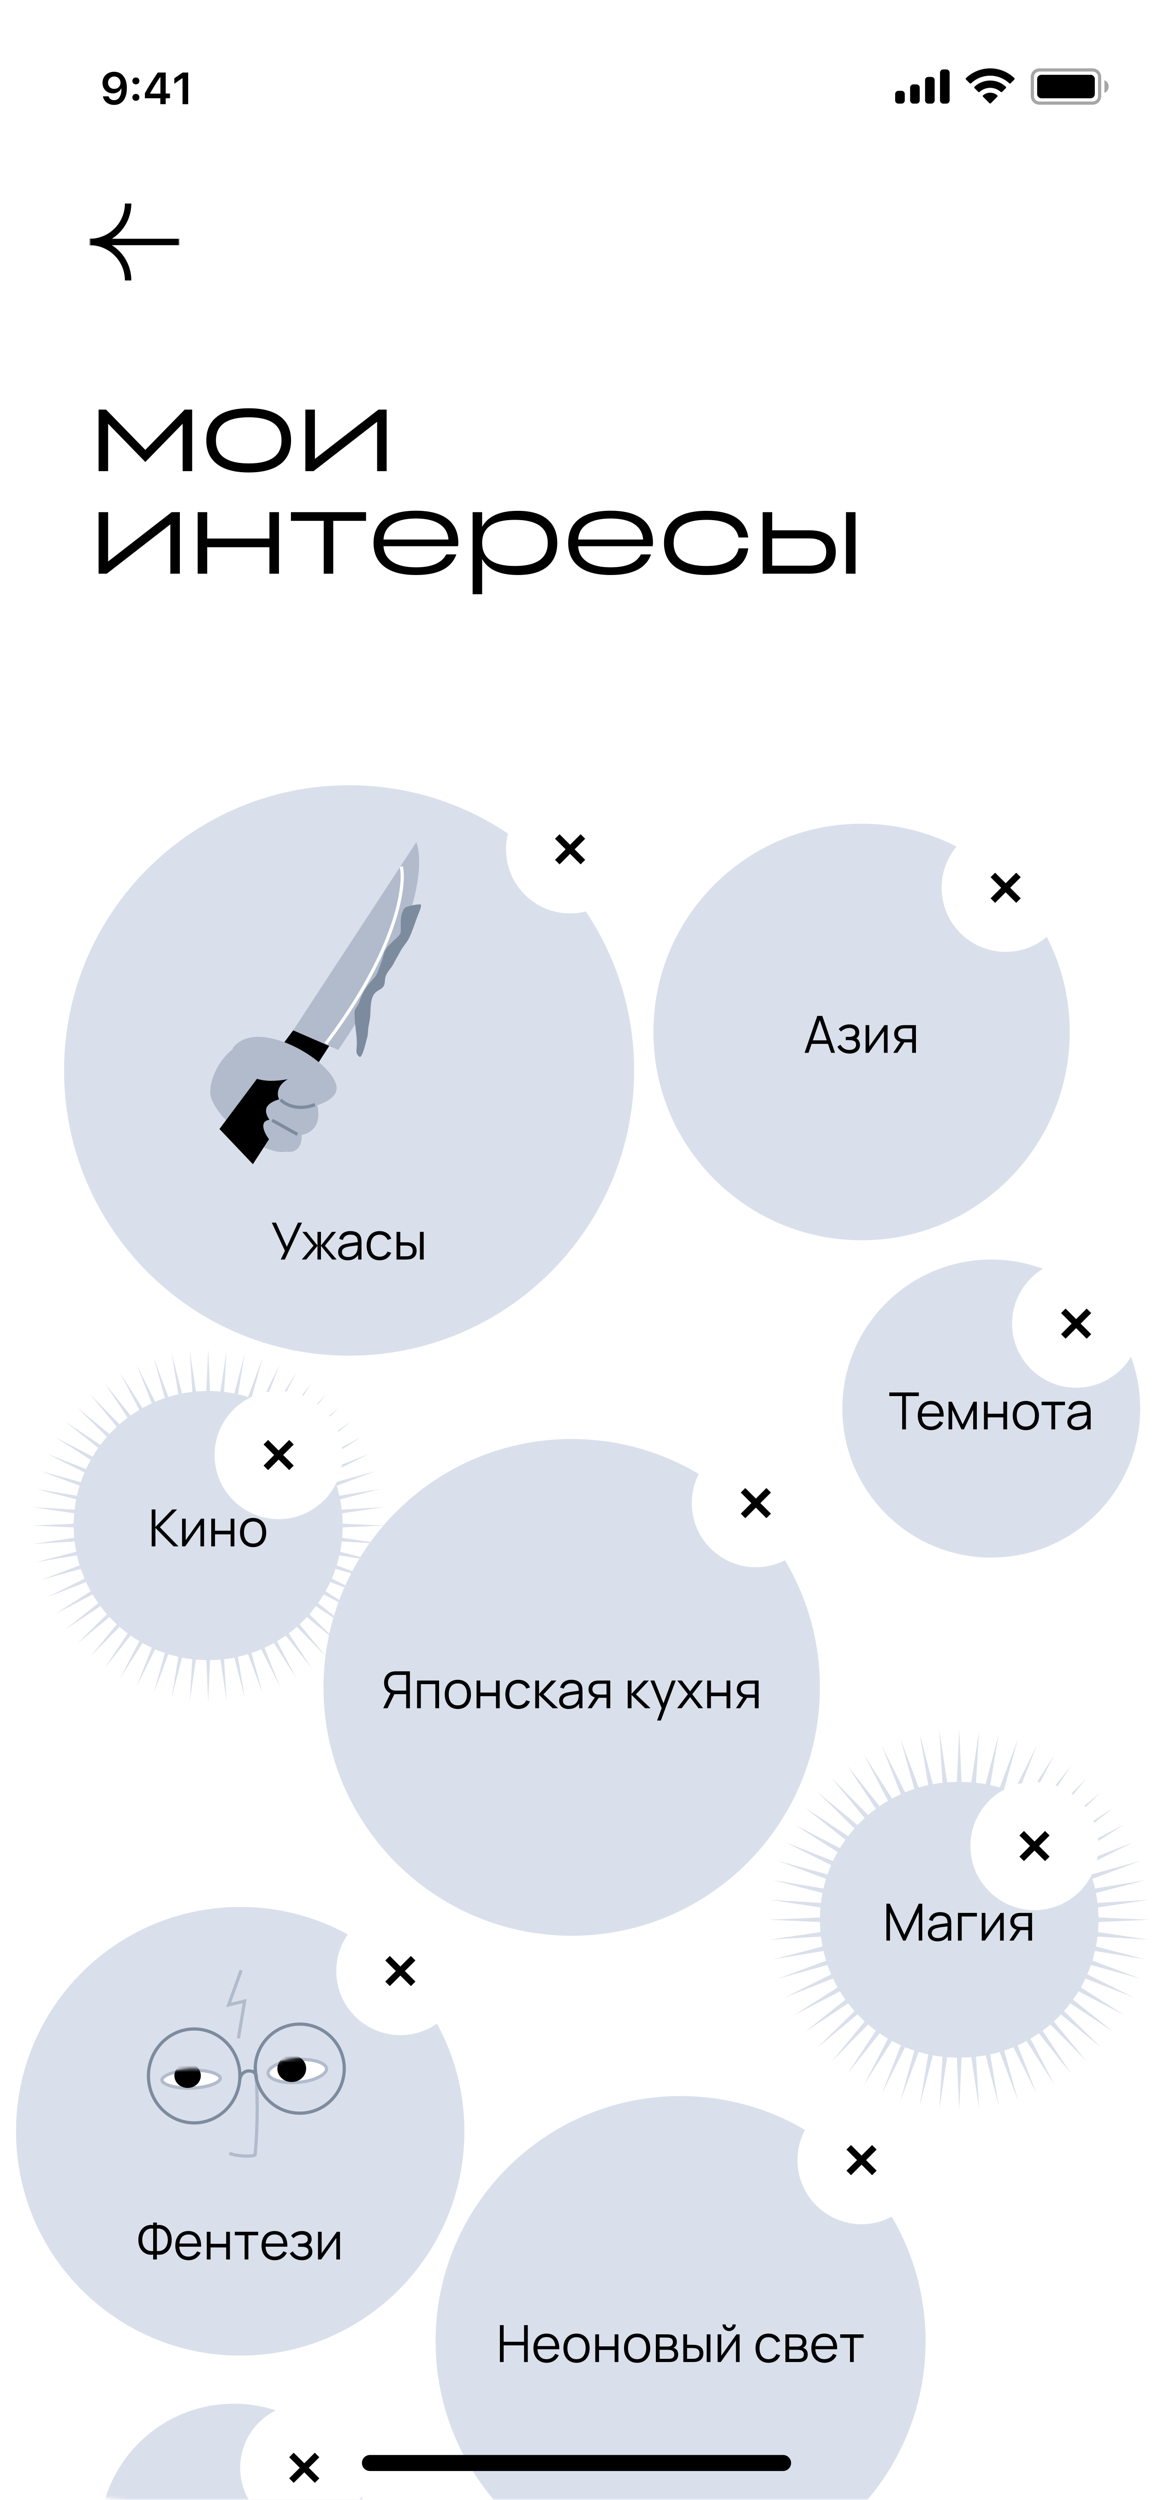 <?xml version="1.0" encoding="UTF-8"?> <svg xmlns="http://www.w3.org/2000/svg" width="360" height="780" viewBox="0 0 360 780" fill="none"><g clip-path="url(#clip0_484_4626)"><mask id="mask0_484_4626" style="mask-type:luminance" maskUnits="userSpaceOnUse" x="0" y="0" width="360" height="780"><path d="M320 0H40C17.909 0 0 17.909 0 40V740C0 762.091 17.909 780 40 780H320C342.091 780 360 762.091 360 740V40C360 17.909 342.091 0 320 0Z" fill="white"></path></mask><g mask="url(#mask0_484_4626)"><path d="M320 0H40C17.909 0 0 17.909 0 40V740C0 762.091 17.909 780 40 780H320C342.091 780 360 762.091 360 740V40C360 17.909 342.091 0 320 0Z" fill="white"></path><path d="M45.375 140.377L57.663 127.801H59.999V147.001H57.023V132.217L45.375 144.153L33.759 132.217V147.001H30.783V127.801H33.119L45.375 140.377ZM77.662 127.385C82.163 127.385 85.545 128.324 87.806 130.201C89.854 131.908 90.878 134.308 90.878 137.401C90.878 140.494 89.854 142.894 87.806 144.601C85.545 146.478 82.163 147.417 77.662 147.417C73.161 147.417 69.779 146.478 67.518 144.601C65.449 142.894 64.414 140.494 64.414 137.401C64.414 134.308 65.449 131.908 67.518 130.201C69.779 128.324 73.161 127.385 77.662 127.385ZM77.662 144.601C84.489 144.601 87.902 142.201 87.902 137.401C87.902 132.601 84.489 130.201 77.662 130.201C70.835 130.201 67.422 132.601 67.422 137.401C67.422 142.201 70.835 144.601 77.662 144.601ZM98.322 143.193L118.162 127.801H120.722V147.001H117.746V131.609L97.906 147.001H95.346V127.801H98.322V143.193ZM33.759 175.193L53.599 159.801H56.159V179.001H53.183V163.609L33.343 179.001H30.783V159.801H33.759V175.193ZM84.121 168.025V159.801H87.097V179.001H84.121V170.745H64.697V179.001H61.721V159.801H64.697V168.025H84.121ZM90.834 162.521V159.801H114.29V162.521H104.05V179.001H101.074V162.521H90.834ZM129.881 159.353C134.382 159.353 137.763 160.292 140.025 162.169C142.073 163.897 143.097 166.308 143.097 169.401C143.097 169.764 143.065 170.105 143.001 170.425H119.737C119.865 172.452 120.718 174.03 122.297 175.161C124.046 176.398 126.574 177.017 129.881 177.017C134.787 177.017 137.934 175.673 139.321 172.985H142.489C140.974 177.273 136.771 179.417 129.881 179.417C125.379 179.417 121.998 178.478 119.737 176.601C117.667 174.894 116.633 172.494 116.633 169.401C116.633 166.308 117.667 163.897 119.737 162.169C121.998 160.292 125.379 159.353 129.881 159.353ZM129.881 161.785C126.553 161.785 124.025 162.404 122.297 163.641C120.718 164.75 119.865 166.318 119.737 168.345H140.025C139.875 166.318 139.011 164.75 137.433 163.641C135.705 162.404 133.187 161.785 129.881 161.785ZM161.676 159.385C165.836 159.385 168.972 160.324 171.084 162.201C173.026 163.929 173.996 166.329 173.996 169.401C173.996 172.473 173.026 174.873 171.084 176.601C168.972 178.478 165.836 179.417 161.676 179.417C156.087 179.417 152.375 177.753 150.54 174.425V185.401H147.564V159.801H150.54V164.377C152.375 161.049 156.087 159.385 161.676 159.385ZM160.78 176.601C167.607 176.601 171.02 174.201 171.02 169.401C171.02 164.601 167.607 162.201 160.78 162.201C153.954 162.201 150.54 164.601 150.54 169.401C150.54 174.201 153.954 176.601 160.78 176.601ZM190.662 159.353C195.163 159.353 198.544 160.292 200.806 162.169C202.854 163.897 203.878 166.308 203.878 169.401C203.878 169.764 203.846 170.105 203.782 170.425H180.518C180.646 172.452 181.499 174.03 183.078 175.161C184.827 176.398 187.355 177.017 190.662 177.017C195.568 177.017 198.715 175.673 200.102 172.985H203.27C201.755 177.273 197.552 179.417 190.662 179.417C186.16 179.417 182.779 178.478 180.518 176.601C178.448 174.894 177.414 172.494 177.414 169.401C177.414 166.308 178.448 163.897 180.518 162.169C182.779 160.292 186.16 159.353 190.662 159.353ZM190.662 161.785C187.334 161.785 184.806 162.404 183.078 163.641C181.499 164.75 180.646 166.318 180.518 168.345H200.806C200.656 166.318 199.792 164.75 198.214 163.641C196.486 162.404 193.968 161.785 190.662 161.785ZM233.624 171.097C232.835 176.644 228.483 179.417 220.568 179.417C216.067 179.417 212.685 178.478 210.424 176.601C208.355 174.894 207.32 172.494 207.32 169.401C207.32 166.308 208.355 163.908 210.424 162.201C212.685 160.324 216.067 159.385 220.568 159.385C228.483 159.385 232.835 162.158 233.624 167.705H230.616C229.827 164.036 226.477 162.201 220.568 162.201C213.741 162.201 210.328 164.601 210.328 169.401C210.328 174.201 213.741 176.601 220.568 176.601C226.477 176.601 229.827 174.766 230.616 171.097H233.624ZM252.655 165.465C258.18 165.465 260.943 167.726 260.943 172.249C260.943 176.75 258.18 179.001 252.655 179.001H238.127V159.801H241.103V165.465H252.655ZM252.655 176.505C256.196 176.505 257.967 175.086 257.967 172.249C257.967 169.412 256.196 167.993 252.655 167.993H241.103V176.505H252.655ZM264.143 179.001V159.801H267.119V179.001H264.143Z" fill="black"></path><mask id="mask1_484_4626" style="mask-type:luminance" maskUnits="userSpaceOnUse" x="28" y="61" width="28" height="29"><path d="M56 61.5H28V89.5H56V61.5Z" fill="white"></path></mask><g mask="url(#mask1_484_4626)"><path d="M28 75.5H56" stroke="black" stroke-width="2"></path><path d="M28 75.5C29.576 75.5 31.136 75.81 32.592 76.413C34.048 77.016 35.371 77.9 36.485 79.015C37.6 80.129 38.483 81.452 39.087 82.908C39.69 84.364 40 85.924 40 87.5" stroke="black" stroke-width="2"></path><path d="M40 63.5C40 65.076 39.69 66.636 39.087 68.092C38.483 69.548 37.6 70.871 36.485 71.985C35.371 73.1 34.048 73.984 32.592 74.587C31.136 75.19 29.576 75.5 28 75.5" stroke="black" stroke-width="2"></path></g><path d="M255.5 526.5C255.5 483.974 221.026 449.5 178.5 449.5C135.974 449.5 101.5 483.974 101.5 526.5C101.5 569.026 135.974 603.5 178.5 603.5C221.026 603.5 255.5 569.026 255.5 526.5Z" fill="#DAE0EB"></path><path d="M255.5 526.5C255.5 483.974 221.026 449.5 178.5 449.5C135.974 449.5 101.5 483.974 101.5 526.5C101.5 569.026 135.974 603.5 178.5 603.5C221.026 603.5 255.5 569.026 255.5 526.5Z" stroke="#DAE0EB"></path><path d="M123.536 521.48H127.984V533H126.816V528.625H123.128L121.008 533H119.656L121.928 528.336C120.632 527.816 119.92 526.569 119.92 525.057C119.92 523.257 120.928 521.824 122.728 521.544C123.024 521.496 123.312 521.48 123.536 521.48ZM123.568 527.505H126.816V522.608H123.568C123.376 522.608 123.104 522.624 122.856 522.672C121.68 522.928 121.136 523.985 121.136 525.057C121.136 526.129 121.68 527.184 122.856 527.432C123.104 527.488 123.376 527.505 123.568 527.505ZM131.397 533H130.221V524.36H137.093V533H135.917V525.488H131.397V533ZM142.947 533.24C140.371 533.24 138.859 531.352 138.859 528.672C138.859 525.952 140.419 524.12 142.947 524.12C145.539 524.12 147.043 526 147.043 528.672C147.043 531.392 145.507 533.24 142.947 533.24ZM142.947 532.112C144.867 532.112 145.795 530.712 145.795 528.672C145.795 526.592 144.851 525.248 142.947 525.248C141.011 525.248 140.107 526.656 140.107 528.672C140.107 530.752 141.075 532.112 142.947 532.112ZM149.976 533H148.8V524.36H149.976V528.112H154.848V524.36H156.024V533H154.848V529.24H149.976V533ZM161.845 533.24C159.229 533.24 157.813 531.344 157.781 528.68C157.813 525.96 159.269 524.12 161.853 524.12C163.597 524.12 164.989 525.033 165.469 526.513L164.317 526.88C163.909 525.848 162.973 525.248 161.845 525.248C159.933 525.248 159.053 526.664 159.029 528.68C159.053 530.752 159.989 532.112 161.845 532.112C163.013 532.112 163.853 531.569 164.285 530.529L165.469 530.88C164.821 532.416 163.557 533.24 161.845 533.24ZM168.304 533H167.112L167.12 524.36H168.304V528.521L172.16 524.36H173.728L169.68 528.68L174.256 533H172.544L168.304 528.841V533ZM181.61 525.849C181.818 526.353 181.866 526.993 181.866 527.633V533H180.818V531.568C180.146 532.664 179.002 533.24 177.53 533.24C175.57 533.24 174.578 532.056 174.578 530.68C174.578 529.264 175.49 528.513 176.778 528.169C177.946 527.889 179.562 527.704 180.714 527.544C180.698 525.984 180.05 525.232 178.41 525.232C177.226 525.232 176.378 525.744 176.049 526.896L174.906 526.56C175.306 525.016 176.522 524.12 178.426 524.12C180.002 524.12 181.154 524.729 181.61 525.849ZM177.666 532.224C179.314 532.224 180.362 531.257 180.586 529.953C180.682 529.529 180.698 528.968 180.698 528.576C179.562 528.712 178.202 528.848 177.25 529.112C176.514 529.328 175.754 529.744 175.754 530.68C175.754 531.432 176.274 532.224 177.666 532.224ZM190.54 524.36L190.548 533H189.364V529.745H187.348C187.212 529.745 187.076 529.745 186.94 529.737L184.756 533H183.468L185.732 529.592C184.612 529.304 183.748 528.497 183.748 527.089C183.748 525.641 184.652 524.752 185.772 524.48C186.284 524.36 186.852 524.36 187.236 524.36H190.54ZM187.284 528.737H189.364V525.368H187.284C187.02 525.368 186.5 525.376 186.1 525.488C185.572 525.648 184.964 526.153 184.964 527.073C184.964 527.937 185.492 528.457 186.212 528.641C186.596 528.737 187.004 528.737 187.284 528.737ZM197.179 533H195.987L195.995 524.36H197.179V528.521L201.035 524.36H202.603L198.555 528.68L203.131 533H201.419L197.179 528.841V533ZM204.325 524.36L207.157 531.464L209.781 524.36H210.981L206.341 536.841H205.164L206.589 532.984L203.076 524.36H204.325ZM212.826 533H211.41L214.786 528.633L211.482 524.36H212.89L215.474 527.729L218.034 524.36H219.442L216.138 528.633L219.522 533H218.106L215.474 529.536L212.826 533ZM221.976 533H220.8V524.36H221.976V528.112H226.848V524.36H228.024V533H226.848V529.24H221.976V533ZM236.853 524.36L236.861 533H235.677V529.745H233.661C233.525 529.745 233.389 529.745 233.253 529.737L231.069 533H229.781L232.045 529.592C230.925 529.304 230.061 528.497 230.061 527.089C230.061 525.641 230.965 524.752 232.085 524.48C232.597 524.36 233.165 524.36 233.549 524.36H236.853ZM233.597 528.737H235.677V525.368H233.597C233.333 525.368 232.813 525.376 232.413 525.488C231.885 525.648 231.277 526.153 231.277 527.073C231.277 527.937 231.805 528.457 232.525 528.641C232.909 528.737 233.317 528.737 233.597 528.737Z" fill="black"></path><g filter="url(#filter0_d_484_4626)"><path d="M256 469C256 457.954 247.046 449 236 449C224.954 449 216 457.954 216 469C216 480.046 224.954 489 236 489C247.046 489 256 480.046 256 469Z" fill="white"></path><path d="M232 465L240 473" stroke="black" stroke-width="2"></path><path d="M232 473L240 465" stroke="black" stroke-width="2"></path></g><path d="M299.501 539.541L300.933 571.686L305.716 539.867L303.78 571.985L311.863 540.84L306.58 572.581L317.875 542.451L309.303 573.465L323.685 544.681L311.918 574.63L329.23 547.507L314.398 576.061L334.45 550.897L316.714 577.744L339.287 554.813L318.841 579.66L343.687 559.214L320.757 581.787L347.604 564.051L322.44 584.103L350.994 569.27L323.871 586.583L353.819 574.816L325.035 589.198L356.05 580.626L325.92 591.921L357.66 586.637L326.515 594.721L358.634 592.785L326.815 597.568L358.96 599L326.815 600.431L358.634 605.215L326.515 603.278L357.66 611.362L325.92 606.079L356.05 617.373L325.035 608.801L353.819 623.184L323.871 611.417L350.994 628.729L322.44 613.896L347.604 633.949L320.757 616.212L343.687 638.785L318.841 618.34L339.287 643.186L316.714 620.255L334.45 647.103L314.398 621.938L329.23 650.492L311.918 623.37L323.685 653.318L309.303 624.534L317.875 655.548L306.58 625.419L311.863 657.159L303.78 626.014L305.716 658.133L300.933 626.313L299.501 658.458L298.07 626.313L293.286 658.133L295.222 626.014L287.139 657.159L292.422 625.419L281.127 655.548L289.699 624.534L275.317 653.318L287.084 623.37L269.772 650.492L284.605 621.938L264.552 647.103L282.289 620.255L259.716 643.186L280.161 618.34L255.315 638.785L278.245 616.212L251.398 633.949L276.563 613.896L248.008 628.729L275.131 611.417L245.183 623.184L273.967 608.801L242.953 617.373L273.082 606.079L241.342 611.362L272.487 603.278L240.368 605.215L272.188 600.431L240.043 599L272.188 597.568L240.368 592.785L272.487 594.721L241.342 586.637L273.082 591.921L242.953 580.626L273.967 589.198L245.183 574.816L275.131 586.583L248.008 569.27L276.563 584.103L251.398 564.051L278.245 581.787L255.315 559.214L280.161 579.66L259.716 554.813L282.289 577.744L264.552 550.897L284.605 576.061L269.772 547.507L287.084 574.63L275.317 544.681L289.699 573.465L281.127 542.451L292.422 572.581L287.139 540.84L295.222 571.985L293.286 539.867L298.07 571.686L299.501 539.541Z" fill="#DAE0EB"></path><path d="M300 556.5H299C275.528 556.5 256.5 575.528 256.5 599C256.5 622.472 275.528 641.5 299 641.5H300C323.472 641.5 342.5 622.472 342.5 599C342.5 575.528 323.472 556.5 300 556.5Z" fill="#DAE0EB"></path><path d="M300 556.5H299C275.528 556.5 256.5 575.528 256.5 599C256.5 622.472 275.528 641.5 299 641.5H300C323.472 641.5 342.5 622.472 342.5 599C342.5 575.528 323.472 556.5 300 556.5Z" stroke="#DAE0EB"></path><path d="M277.882 605.5H276.754V593.98H277.834L282.362 603.669L286.866 593.98H287.962V605.492H286.842V596.604L282.738 605.5H281.978L277.882 596.604V605.5ZM296.759 598.349C296.967 598.853 297.015 599.493 297.015 600.133V605.5H295.967V604.068C295.295 605.164 294.151 605.74 292.679 605.74C290.719 605.74 289.727 604.556 289.727 603.18C289.727 601.764 290.639 601.013 291.927 600.669C293.095 600.389 294.711 600.204 295.863 600.044C295.847 598.484 295.199 597.732 293.559 597.732C292.375 597.732 291.527 598.244 291.199 599.396L290.055 599.06C290.455 597.516 291.671 596.62 293.575 596.62C295.151 596.62 296.303 597.229 296.759 598.349ZM292.815 604.724C294.463 604.724 295.511 603.757 295.735 602.453C295.831 602.029 295.847 601.468 295.847 601.076C294.711 601.212 293.351 601.348 292.399 601.612C291.663 601.828 290.903 602.244 290.903 603.18C290.903 603.932 291.423 604.724 292.815 604.724ZM300.274 605.5H299.098V596.86H305.018V597.988H300.274V605.5ZM312.415 596.86H313.399V605.5H312.255V598.772L307.519 605.5H306.527V596.86H307.671V603.532L312.415 596.86ZM322.236 596.86L322.244 605.5H321.06V602.245H319.044C318.908 602.245 318.772 602.245 318.636 602.237L316.452 605.5H315.164L317.428 602.092C316.308 601.804 315.444 600.997 315.444 599.589C315.444 598.141 316.348 597.252 317.468 596.98C317.98 596.86 318.548 596.86 318.932 596.86H322.236ZM318.98 601.237H321.06V597.868H318.98C318.716 597.868 318.196 597.876 317.796 597.988C317.268 598.148 316.66 598.653 316.66 599.573C316.66 600.437 317.188 600.957 317.908 601.141C318.292 601.237 318.7 601.237 318.98 601.237Z" fill="black"></path><g filter="url(#filter1_d_484_4626)"><path d="M343 576C343 564.954 334.046 556 323 556C311.954 556 303 564.954 303 576C303 587.046 311.954 596 323 596C334.046 596 343 587.046 343 576Z" fill="white"></path><path d="M319 572L327 580" stroke="black" stroke-width="2"></path><path d="M319 580L327 572" stroke="black" stroke-width="2"></path></g><path d="M355.5 439.5C355.5 414.095 334.905 393.5 309.5 393.5C284.095 393.5 263.5 414.095 263.5 439.5C263.5 464.905 284.095 485.5 309.5 485.5C334.905 485.5 355.5 464.905 355.5 439.5Z" fill="#DAE0EB"></path><path d="M355.5 439.5C355.5 414.095 334.905 393.5 309.5 393.5C284.095 393.5 263.5 414.095 263.5 439.5C263.5 464.905 284.095 485.5 309.5 485.5C334.905 485.5 355.5 464.905 355.5 439.5Z" stroke="#DAE0EB"></path><path d="M282.86 446H281.684V435.608H277.66V434.48H286.884V435.608H282.86V446ZM294.626 442.008H287.818C287.914 443.984 288.93 445.112 290.65 445.112C291.882 445.112 292.826 444.528 293.362 443.448L294.458 443.872C293.77 445.384 292.37 446.24 290.698 446.24C288.178 446.24 286.562 444.456 286.562 441.72C286.562 438.888 288.154 437.12 290.65 437.12C293.21 437.12 294.714 438.96 294.626 442.008ZM290.682 438.2C289.018 438.2 288.026 439.208 287.842 441.024H293.394C293.21 439.16 292.29 438.2 290.682 438.2ZM297.303 446H296.159V437.36H297.207L300.575 444.432L303.951 437.36H304.991V446H303.855V439.872L300.951 446H300.207L297.303 439.872V446ZM308.397 446H307.221V437.36H308.397V441.112H313.269V437.36H314.445V446H313.269V442.24H308.397V446ZM320.291 446.24C317.715 446.24 316.203 444.352 316.203 441.672C316.203 438.952 317.763 437.12 320.291 437.12C322.883 437.12 324.387 439 324.387 441.672C324.387 444.392 322.851 446.24 320.291 446.24ZM320.291 445.112C322.211 445.112 323.139 443.712 323.139 441.672C323.139 439.592 322.195 438.248 320.291 438.248C318.355 438.248 317.451 439.656 317.451 441.672C317.451 443.752 318.419 445.112 320.291 445.112ZM329.453 446H328.277V438.448H325.213V437.36H332.517V438.448H329.453V446ZM340.281 438.848C340.489 439.352 340.537 439.992 340.537 440.632V446H339.489V444.568C338.817 445.664 337.673 446.24 336.201 446.24C334.241 446.24 333.249 445.056 333.249 443.68C333.249 442.264 334.161 441.512 335.449 441.168C336.617 440.888 338.233 440.704 339.385 440.544C339.369 438.984 338.721 438.232 337.081 438.232C335.897 438.232 335.049 438.744 334.721 439.896L333.577 439.56C333.977 438.016 335.193 437.12 337.097 437.12C338.673 437.12 339.825 437.728 340.281 438.848ZM336.337 445.224C337.985 445.224 339.033 444.256 339.257 442.952C339.353 442.528 339.369 441.968 339.369 441.576C338.233 441.712 336.873 441.848 335.921 442.112C335.185 442.328 334.425 442.744 334.425 443.68C334.425 444.432 334.945 445.224 336.337 445.224Z" fill="black"></path><g filter="url(#filter2_d_484_4626)"><path d="M356 413C356 401.954 347.046 393 336 393C324.954 393 316 401.954 316 413C316 424.046 324.954 433 336 433C347.046 433 356 424.046 356 413Z" fill="white"></path><path d="M332 409L340 417" stroke="black" stroke-width="2"></path><path d="M332 417L340 409" stroke="black" stroke-width="2"></path></g><path d="M114.5 792C114.5 769.08 95.92 750.5 73 750.5C50.08 750.5 31.5 769.08 31.5 792C31.5 814.92 50.08 833.5 73 833.5C95.92 833.5 114.5 814.92 114.5 792Z" fill="#DAE0EB"></path><path d="M114.5 792C114.5 769.08 95.92 750.5 73 750.5C50.08 750.5 31.5 769.08 31.5 792C31.5 814.92 50.08 833.5 73 833.5C95.92 833.5 114.5 814.92 114.5 792Z" stroke="#DAE0EB"></path><g filter="url(#filter3_d_484_4626)"><path d="M115 770C115 758.954 106.046 750 95 750C83.954 750 75 758.954 75 770C75 781.046 83.954 790 95 790C106.046 790 115 781.046 115 770Z" fill="white"></path><path d="M91 766L99 774" stroke="black" stroke-width="2"></path><path d="M91 774L99 766" stroke="black" stroke-width="2"></path></g><path d="M333.5 322C333.5 286.378 304.622 257.5 269 257.5C233.378 257.5 204.5 286.378 204.5 322C204.5 357.622 233.378 386.5 269 386.5C304.622 386.5 333.5 357.622 333.5 322Z" fill="#DAE0EB"></path><path d="M333.5 322C333.5 286.378 304.622 257.5 269 257.5C233.378 257.5 204.5 286.378 204.5 322C204.5 357.622 233.378 386.5 269 386.5C304.622 386.5 333.5 357.622 333.5 322Z" stroke="#DAE0EB"></path><path d="M251.219 328.5L255.187 316.98H256.747L260.715 328.5H259.491L258.523 325.708H253.411L252.443 328.5H251.219ZM255.955 318.3L253.787 324.604H258.139L255.955 318.3ZM267.36 323.988C268.136 324.372 268.504 325.244 268.504 326.076C268.504 327.724 267.096 328.74 265.272 328.74C263.528 328.74 262.208 327.94 261.464 326.58L262.408 325.98C263.04 327.044 263.984 327.612 265.2 327.612C266.472 327.612 267.304 326.988 267.304 325.964C267.304 324.908 266.568 324.54 265.096 324.54H264.072V323.532H265.08C266.28 323.532 267.072 323.124 267.072 322.188C267.072 321.204 266.232 320.74 265.216 320.74C264.192 320.74 263.24 321.212 262.616 321.868L261.864 321.076C262.728 320.132 263.896 319.62 265.304 319.62C266.968 319.62 268.28 320.54 268.28 322.108C268.28 322.916 267.952 323.54 267.36 323.988ZM276.149 319.86H277.133V328.5H275.989V321.772L271.253 328.5H270.261V319.86H271.405V326.532L276.149 319.86ZM285.971 319.86L285.979 328.5H284.795V325.244H282.779C282.643 325.244 282.507 325.244 282.371 325.236L280.187 328.5H278.899L281.163 325.092C280.043 324.804 279.179 323.996 279.179 322.588C279.179 321.14 280.083 320.252 281.203 319.98C281.715 319.86 282.283 319.86 282.667 319.86H285.971ZM282.715 324.236H284.795V320.868H282.715C282.451 320.868 281.931 320.876 281.531 320.988C281.003 321.148 280.395 321.652 280.395 322.572C280.395 323.436 280.923 323.956 281.643 324.14C282.027 324.236 282.435 324.236 282.715 324.236Z" fill="black"></path><g filter="url(#filter4_d_484_4626)"><path d="M334 277C334 265.954 325.046 257 314 257C302.954 257 294 265.954 294 277C294 288.046 302.954 297 314 297C325.046 297 334 288.046 334 277Z" fill="white"></path><path d="M310 273L318 281" stroke="black" stroke-width="2"></path><path d="M310 281L318 273" stroke="black" stroke-width="2"></path></g><path d="M65 421L66.324 450.735L70.749 421.301L68.958 451.011L76.435 422.202L71.548 451.562L81.996 423.692L74.067 452.38L87.371 425.755L76.486 453.458L92.5 428.369L78.779 454.782L97.328 431.504L80.922 456.338L101.802 435.127L82.89 458.11L105.873 439.198L84.662 460.078L109.496 443.672L86.218 462.221L112.631 448.5L87.543 464.514L115.245 453.629L88.62 466.933L117.308 459.004L89.438 469.452L118.798 464.565L89.989 472.042L119.699 470.251L90.265 474.676L120 476L90.265 477.324L119.699 481.749L89.989 479.958L118.798 487.435L89.438 482.548L117.308 492.996L88.62 485.067L115.245 498.371L87.543 487.486L112.631 503.5L86.218 489.779L109.496 508.328L84.662 491.922L105.873 512.802L82.89 493.89L101.802 516.873L80.922 495.662L97.328 520.496L78.779 497.218L92.5 523.631L76.486 498.542L87.371 526.245L74.067 499.62L81.996 528.308L71.548 500.438L76.435 529.798L68.958 500.989L70.749 530.699L66.324 501.265L65 531L63.676 501.265L59.251 530.699L61.042 500.989L53.565 529.798L58.452 500.438L48.004 528.308L55.933 499.62L42.63 526.245L53.514 498.542L37.5 523.631L51.221 497.218L32.672 520.496L49.078 495.662L28.198 516.873L47.11 493.89L24.127 512.802L45.338 491.922L20.504 508.328L43.782 489.779L17.369 503.5L42.458 487.486L14.755 498.371L41.38 485.067L12.692 492.996L40.562 482.548L11.202 487.435L40.011 479.958L10.301 481.749L39.735 477.324L10 476L39.735 474.676L10.301 470.251L40.011 472.042L11.202 464.565L40.562 469.452L12.692 459.004L41.38 466.933L14.755 453.629L42.458 464.514L17.369 448.5L43.782 462.221L20.504 443.672L45.338 460.078L24.127 439.198L47.11 458.11L28.198 435.127L49.078 456.338L32.672 431.504L51.221 454.782L37.5 428.369L53.514 453.458L42.63 425.755L55.933 452.38L48.004 423.692L58.452 451.562L53.565 422.202L61.042 451.011L59.251 421.301L63.676 450.735L65 421Z" fill="#DAE0EB"></path><path d="M106.5 476C106.5 453.08 87.92 434.5 65 434.5C42.08 434.5 23.5 453.08 23.5 476C23.5 498.92 42.08 517.5 65 517.5C87.92 517.5 106.5 498.92 106.5 476Z" fill="#DAE0EB"></path><path d="M106.5 476C106.5 453.08 87.92 434.5 65 434.5C42.08 434.5 23.5 453.08 23.5 476C23.5 498.92 42.08 517.5 65 517.5C87.92 517.5 106.5 498.92 106.5 476Z" stroke="#DAE0EB"></path><path d="M48.529 482.5H47.353V470.98H48.529V476.42L53.785 470.98H55.289L49.922 476.54L55.73 482.5H54.194L48.529 476.74V482.5ZM62.733 473.86H63.718V482.5H62.574V475.772L57.837 482.5H56.846V473.86H57.989V480.532L62.733 473.86ZM67.131 482.5H65.955V473.86H67.131V477.612H72.003V473.86H73.179V482.5H72.003V478.74H67.131V482.5ZM79.024 482.74C76.448 482.74 74.936 480.852 74.936 478.172C74.936 475.452 76.496 473.62 79.024 473.62C81.616 473.62 83.12 475.5 83.12 478.172C83.12 480.892 81.584 482.74 79.024 482.74ZM79.024 481.612C80.944 481.612 81.872 480.212 81.872 478.172C81.872 476.092 80.928 474.748 79.024 474.748C77.088 474.748 76.184 476.156 76.184 478.172C76.184 480.252 77.152 481.612 79.024 481.612Z" fill="black"></path><g filter="url(#filter5_d_484_4626)"><path d="M107 454C107 442.954 98.046 434 87 434C75.954 434 67 442.954 67 454C67 465.046 75.954 474 87 474C98.046 474 107 465.046 107 454Z" fill="white"></path><path d="M83 450L91 458" stroke="black" stroke-width="2"></path><path d="M83 458L91 450" stroke="black" stroke-width="2"></path></g><path d="M197.5 334C197.5 285.123 157.877 245.5 109 245.5C60.123 245.5 20.5 285.123 20.5 334C20.5 382.877 60.123 422.5 109 422.5C157.877 422.5 197.5 382.877 197.5 334Z" fill="#DAE0EB"></path><path d="M197.5 334C197.5 285.123 157.877 245.5 109 245.5C60.123 245.5 20.5 285.123 20.5 334C20.5 382.877 60.123 422.5 109 422.5C157.877 422.5 197.5 382.877 197.5 334Z" stroke="#DAE0EB"></path><path d="M88.938 393H87.657L88.954 390.272L84.857 381.48H86.162L89.57 389.008L93.041 381.48H94.297L88.938 393ZM95.606 393H94.238L97.886 388.68L94.39 384.36H95.718L99.126 388.624V384.36H100.214V388.624L103.622 384.36H104.942L101.446 388.68L105.094 393H103.726L100.214 388.736V393H99.126V388.736L95.606 393ZM112.61 385.848C112.818 386.352 112.866 386.992 112.866 387.632V393H111.818V391.568C111.146 392.664 110.002 393.24 108.53 393.24C106.57 393.24 105.578 392.056 105.578 390.68C105.578 389.264 106.49 388.512 107.778 388.168C108.946 387.888 110.562 387.704 111.714 387.544C111.698 385.984 111.05 385.232 109.41 385.232C108.226 385.232 107.378 385.744 107.049 386.896L105.906 386.56C106.306 385.016 107.522 384.12 109.426 384.12C111.002 384.12 112.154 384.728 112.61 385.848ZM108.666 392.224C110.314 392.224 111.362 391.256 111.586 389.952C111.682 389.528 111.698 388.968 111.698 388.576C110.562 388.712 109.202 388.848 108.25 389.112C107.514 389.328 106.754 389.744 106.754 390.68C106.754 391.432 107.274 392.224 108.666 392.224ZM118.532 393.24C115.916 393.24 114.5 391.344 114.468 388.68C114.5 385.96 115.956 384.12 118.54 384.12C120.284 384.12 121.676 385.032 122.156 386.512L121.004 386.88C120.596 385.848 119.66 385.248 118.532 385.248C116.62 385.248 115.74 386.664 115.716 388.68C115.74 390.752 116.676 392.112 118.532 392.112C119.7 392.112 120.54 391.568 120.972 390.528L122.156 390.88C121.508 392.416 120.244 393.24 118.532 393.24ZM126.592 393H123.816L123.8 384.36H124.984V387.616H126.488C126.984 387.616 127.488 387.632 127.872 387.696C129.144 387.952 130.08 388.688 130.08 390.304C130.08 391.792 129.224 392.632 128.056 392.888C127.624 392.984 127.08 393 126.592 393ZM132.288 384.36V393H131.112V384.36H132.288ZM124.984 388.624V391.992H126.544C126.896 391.992 127.391 391.984 127.736 391.888C128.304 391.728 128.864 391.296 128.864 390.304C128.864 389.336 128.376 388.872 127.632 388.712C127.288 388.64 126.888 388.624 126.544 388.624H124.984Z" fill="black"></path><path d="M78.074 325.217C84.343 324.896 90.453 328.485 90.995 330.252L94.209 337.285L93.247 352.222C93.923 352.727 94.436 354.663 91.084 358.364C86.894 362.991 69.612 352.107 66.024 342.888C64.012 337.718 70.238 325.618 78.074 325.217Z" fill="#B1BBCC"></path><path d="M91.585 321.432L68.519 352.27L78.959 363.254L103.858 324.713L91.585 321.432Z" fill="black"></path><path d="M72.647 327.047C80.413 316.663 105.151 331.751 105.093 339.583C105.046 345.882 86.636 348.438 86.747 341.249C86.778 339.285 88.12 337.739 89.845 336.731C83.609 337.876 74.79 338.002 72.647 327.047Z" fill="#B1BBCC"></path><path d="M105.626 327.599L91.535 321.485L129.97 262.773C129.97 262.773 138.077 279.811 105.626 327.599Z" fill="#B1BBCC"></path><path d="M125.316 270.383C126.632 276.676 123.761 296.539 101.746 325.645" stroke="white"></path><path d="M95.576 353.718C100.389 351.775 99.68 346.36 98.724 343.896C96.705 342.385 86.952 341.389 83.729 344.857C80.506 348.324 89.561 356.147 95.576 353.718Z" fill="#B1BBCC"></path><path d="M90.397 359.416C94.194 359.29 94.448 355.148 94.1 353.092C92.839 351.448 85.848 348.102 82.996 349.767C80.144 351.432 85.651 359.573 90.397 359.416Z" fill="#B1BBCC"></path><path d="M98.311 344.651C96.241 345.555 91.197 346.518 87.572 343.139" stroke="#7D8B9E"></path><path d="M92.861 353.946L84.957 349.539" stroke="#7D8B9E"></path><path d="M127.315 282.84C128.495 282.537 129.741 282.193 130.966 282.193C131.131 282.162 131.459 282.152 131.452 282.354C131.452 283.514 130.913 284.437 130.517 285.466C129.634 287.76 128.908 290.113 127.89 292.374C127.297 293.692 126.338 294.77 125.534 295.953C124.949 296.815 124.552 297.753 124.005 298.634C123.314 299.746 122.879 300.936 122.062 301.979C121.427 302.79 120.803 303.597 120.443 304.57C120.09 305.524 120.276 306.588 119.877 307.52C119.5 308.399 118.368 308.835 117.637 309.355C115.442 310.917 115.788 314.686 115.595 317.089C115.491 318.393 115.138 319.632 114.975 320.921C114.857 321.852 114.933 322.955 114.615 323.835C114.385 324.472 113.155 330.523 112.178 329.708C111.031 328.752 111.266 327.998 111.368 326.614C111.611 323.33 110.73 320.214 110.73 316.964C110.73 316.273 110.588 315.423 110.981 314.805C111.389 314.165 111.917 313.476 112.151 312.754C112.921 310.373 113.838 308.666 115.424 306.719C116.345 305.59 117.357 304.799 117.889 303.401C118.349 302.191 118.79 300.968 119.229 299.749C119.606 298.702 119.75 297.591 120.245 296.601C120.866 295.36 121.689 294.677 122.674 293.723C123.394 293.025 124.214 292.446 124.778 291.6C125.221 290.937 125.138 290.32 125.138 289.55C125.138 287.899 125.013 286.209 125.624 284.639C126.006 283.655 126.246 283.115 127.315 282.84Z" fill="#7D8B9E"></path><g filter="url(#filter6_d_484_4626)"><path d="M198 265C198 253.954 189.046 245 178 245C166.954 245 158 253.954 158 265C158 276.046 166.954 285 178 285C189.046 285 198 276.046 198 265Z" fill="white"></path><path d="M174 261L182 269" stroke="black" stroke-width="2"></path><path d="M174 269L182 261" stroke="black" stroke-width="2"></path></g><path d="M145 665C145 626.34 113.66 595 75 595C36.34 595 5 626.34 5 665C5 703.66 36.34 735 75 735C113.66 735 145 703.66 145 665Z" fill="white"></path><path d="M144.5 665C144.5 626.616 113.384 595.5 75 595.5C36.616 595.5 5.5 626.616 5.5 665C5.5 703.384 36.616 734.5 75 734.5C113.384 734.5 144.5 703.384 144.5 665Z" fill="#DAE0EB"></path><path d="M144.5 665C144.5 626.616 113.384 595.5 75 595.5C36.616 595.5 5.5 626.616 5.5 665C5.5 703.384 36.616 734.5 75 734.5C113.384 734.5 144.5 703.384 144.5 665Z" stroke="#DAE0EB"></path><path d="M48.983 705H47.815V703.472C45.447 703.872 43.199 702.192 43.199 698.888C43.199 695.584 45.447 693.881 47.815 694.281V693.48H48.983V694.281C51.351 693.881 53.607 695.584 53.607 698.888C53.607 702.192 51.351 703.872 48.983 703.472V705ZM47.815 702.352V695.376C45.783 695.088 44.415 696.648 44.415 698.888C44.415 701.128 45.783 702.64 47.815 702.352ZM48.983 695.376V702.352C51.015 702.64 52.391 701.12 52.391 698.912C52.391 696.696 51.015 695.088 48.983 695.376ZM62.798 701.008H55.99C56.086 702.984 57.102 704.112 58.822 704.112C60.054 704.112 60.998 703.528 61.534 702.448L62.63 702.872C61.942 704.384 60.542 705.24 58.87 705.24C56.35 705.24 54.734 703.456 54.734 700.72C54.734 697.888 56.326 696.12 58.822 696.12C61.382 696.12 62.886 697.96 62.798 701.008ZM58.854 697.201C57.19 697.201 56.198 698.208 56.014 700.024H61.566C61.382 698.16 60.462 697.201 58.854 697.201ZM65.742 705H64.566V696.36H65.742V700.112H70.614V696.36H71.79V705H70.614V701.24H65.742V705ZM77.547 705H76.371V697.448H73.307V696.36H80.611V697.448H77.547V705ZM89.72 701.008H82.912C83.008 702.984 84.024 704.112 85.744 704.112C86.976 704.112 87.92 703.528 88.456 702.448L89.552 702.872C88.864 704.384 87.464 705.24 85.792 705.24C83.272 705.24 81.656 703.456 81.656 700.72C81.656 697.888 83.248 696.12 85.744 696.12C88.304 696.12 89.808 697.96 89.72 701.008ZM85.776 697.201C84.112 697.201 83.12 698.208 82.936 700.024H88.488C88.304 698.16 87.384 697.201 85.776 697.201ZM96.383 700.488C97.159 700.872 97.527 701.744 97.527 702.576C97.527 704.224 96.119 705.24 94.295 705.24C92.551 705.24 91.231 704.441 90.487 703.081L91.431 702.48C92.063 703.544 93.007 704.112 94.223 704.112C95.495 704.112 96.327 703.488 96.327 702.464C96.327 701.408 95.591 701.04 94.119 701.04H93.095V700.032H94.103C95.303 700.032 96.095 699.624 96.095 698.688C96.095 697.704 95.255 697.24 94.239 697.24C93.215 697.24 92.263 697.712 91.639 698.368L90.887 697.576C91.751 696.632 92.919 696.12 94.327 696.12C95.991 696.12 97.303 697.04 97.303 698.608C97.303 699.416 96.975 700.04 96.383 700.488ZM105.172 696.36H106.156V705H105.012V698.272L100.276 705H99.284V696.36H100.428V703.032L105.172 696.36Z" fill="black"></path><path d="M79.726 644.533C80.465 652.122 80.53 663.599 79.644 672.376C79.09 672.925 73.829 672.925 71.613 671.828" stroke="#B1BBCC"></path><path d="M75.299 614.756L71.387 625.581L76.386 624.378L74.43 636.005" stroke="#B1BBCC"></path><path d="M74.902 647.731C74.902 655.837 68.498 662.386 60.626 662.386C52.753 662.386 46.35 655.837 46.35 647.731C46.35 639.625 52.753 633.076 60.626 633.076C68.498 633.076 74.902 639.625 74.902 647.731Z" stroke="#7D8B9E"></path><path d="M93.588 659.357C101.264 659.357 107.486 653.135 107.486 645.46C107.486 637.784 101.264 631.562 93.588 631.562C85.913 631.562 79.691 637.784 79.691 645.46C79.691 653.135 85.913 659.357 93.588 659.357Z" stroke="#7D8B9E"></path><path d="M68.794 648.446C68.801 648.688 68.668 648.999 68.251 649.359C67.838 649.716 67.204 650.068 66.373 650.383C64.715 651.01 62.379 651.448 59.763 651.53C57.147 651.612 54.788 651.321 53.095 650.8C52.245 650.538 51.591 650.226 51.156 649.896C50.717 649.562 50.565 649.261 50.557 649.018C50.549 648.776 50.682 648.466 51.1 648.105C51.513 647.748 52.147 647.396 52.978 647.081C54.636 646.454 56.971 646.016 59.587 645.934C62.204 645.852 64.562 646.143 66.256 646.665C67.106 646.926 67.76 647.238 68.195 647.568C68.634 647.902 68.786 648.203 68.794 648.446Z" fill="white" stroke="#B1BBCC"></path><mask id="mask2_484_4626" style="mask-type:alpha" maskUnits="userSpaceOnUse" x="50" y="645" width="20" height="8"><path d="M59.778 652.028C65.09 651.861 69.35 650.249 69.293 648.428C69.236 646.607 64.883 645.266 59.571 645.432C54.259 645.599 49.999 647.211 50.057 649.032C50.114 650.853 54.466 652.195 59.778 652.028Z" fill="white"></path></mask><g mask="url(#mask2_484_4626)"><path d="M58.575 651.48C60.853 651.48 62.699 649.756 62.699 647.63C62.699 645.505 60.853 643.781 58.575 643.781C56.298 643.781 54.451 645.505 54.451 647.63C54.451 649.756 56.298 651.48 58.575 651.48Z" fill="black"></path></g><path d="M74.869 648.751C74.998 647.875 75.773 646.132 77.843 646.173C79.913 646.214 80.162 647.82 80.028 648.618" stroke="#7D8B9E"></path><path d="M101.968 645.482C101.988 645.867 101.826 646.293 101.422 646.749C101.017 647.207 100.394 647.662 99.577 648.079C97.944 648.911 95.626 649.54 93.014 649.745C90.402 649.95 88.037 649.689 86.33 649.12C85.476 648.835 84.811 648.48 84.361 648.09C83.913 647.701 83.707 647.304 83.687 646.918C83.667 646.533 83.829 646.107 84.233 645.651C84.638 645.193 85.261 644.738 86.079 644.321C87.712 643.489 90.03 642.86 92.642 642.655C95.254 642.45 97.618 642.711 99.325 643.28C100.179 643.565 100.844 643.919 101.294 644.31C101.742 644.699 101.948 645.096 101.968 645.482Z" fill="white" stroke="#B1BBCC"></path><mask id="mask3_484_4626" style="mask-type:alpha" maskUnits="userSpaceOnUse" x="83" y="642" width="20" height="9"><path d="M93.04 650.245C98.363 649.827 102.584 647.677 102.467 645.443C102.349 643.21 97.939 641.738 92.615 642.157C87.292 642.575 83.072 644.725 83.189 646.958C83.306 649.192 87.716 650.664 93.04 650.245Z" fill="white"></path></mask><g mask="url(#mask3_484_4626)"><path d="M91.233 649.63C93.712 649.548 95.661 647.607 95.585 645.292C95.509 642.978 93.438 641.168 90.958 641.249C88.479 641.331 86.53 643.272 86.606 645.587C86.682 647.901 88.753 649.711 91.233 649.63Z" fill="black"></path></g><g filter="url(#filter7_d_484_4626)"><path d="M145 615C145 603.954 136.046 595 125 595C113.954 595 105 603.954 105 615C105 626.046 113.954 635 125 635C136.046 635 145 626.046 145 615Z" fill="white"></path><path d="M121 611L129 619" stroke="black" stroke-width="2"></path><path d="M121 619L129 611" stroke="black" stroke-width="2"></path></g><path d="M288.5 730.5C288.5 688.526 254.474 654.5 212.5 654.5C170.526 654.5 136.5 688.526 136.5 730.5C136.5 772.474 170.526 806.5 212.5 806.5C254.474 806.5 288.5 772.474 288.5 730.5Z" fill="#DAE0EB"></path><path d="M288.5 730.5C288.5 688.526 254.474 654.5 212.5 654.5C170.526 654.5 136.5 688.526 136.5 730.5C136.5 772.474 170.526 806.5 212.5 806.5C254.474 806.5 288.5 772.474 288.5 730.5Z" stroke="#DAE0EB"></path><path d="M157.256 737H156.08V725.479H157.256V730.672H163.624V725.479H164.792V737H163.624V731.799H157.256V737ZM174.617 733.008H167.809C167.905 734.984 168.921 736.112 170.641 736.112C171.873 736.112 172.817 735.528 173.353 734.448L174.449 734.872C173.761 736.384 172.361 737.24 170.689 737.24C168.169 737.24 166.553 735.455 166.553 732.719C166.553 729.887 168.145 728.12 170.641 728.12C173.201 728.12 174.705 729.96 174.617 733.008ZM170.673 729.2C169.009 729.2 168.017 730.207 167.833 732.023H173.385C173.201 730.159 172.281 729.2 170.673 729.2ZM180 737.24C177.424 737.24 175.912 735.352 175.912 732.672C175.912 729.952 177.472 728.12 180 728.12C182.592 728.12 184.096 730 184.096 732.672C184.096 735.392 182.56 737.24 180 737.24ZM180 736.112C181.92 736.112 182.848 734.712 182.848 732.672C182.848 730.592 181.904 729.247 180 729.247C178.064 729.247 177.16 730.656 177.16 732.672C177.16 734.752 178.128 736.112 180 736.112ZM187.029 737H185.853V728.359H187.029V732.112H191.901V728.359H193.077V737H191.901V733.24H187.029V737ZM198.922 737.24C196.346 737.24 194.834 735.352 194.834 732.672C194.834 729.952 196.394 728.12 198.922 728.12C201.514 728.12 203.018 730 203.018 732.672C203.018 735.392 201.482 737.24 198.922 737.24ZM198.922 736.112C200.842 736.112 201.77 734.712 201.77 732.672C201.77 730.592 200.826 729.247 198.922 729.247C196.986 729.247 196.082 730.656 196.082 732.672C196.082 734.752 197.05 736.112 198.922 736.112ZM208.799 737H204.775V728.359H208.335C208.695 728.359 209.271 728.4 209.719 728.512C210.687 728.776 211.335 729.607 211.335 730.719C211.335 731.343 211.135 731.824 210.799 732.176C210.639 732.352 210.439 732.496 210.255 732.576C210.423 732.608 210.623 732.687 210.807 732.799C211.415 733.167 211.751 733.776 211.751 734.648C211.751 735.832 211.143 736.592 210.191 736.864C209.767 736.984 209.231 737 208.799 737ZM205.959 729.367V732.176H208.375C208.647 732.176 209.031 732.143 209.295 732.047C209.847 731.855 210.103 731.344 210.103 730.784C210.103 730.184 209.815 729.688 209.255 729.504C208.871 729.368 208.335 729.367 208.215 729.367H205.959ZM205.959 733.184V736H208.743C208.967 736 209.351 735.968 209.623 735.896C210.255 735.736 210.535 735.192 210.535 734.616C210.535 733.856 210.047 733.352 209.319 733.24C209.079 733.184 208.783 733.184 208.575 733.184H205.959ZM216.13 737H213.354L213.338 728.359H214.522V731.616H216.026C216.522 731.616 217.026 731.631 217.41 731.695C218.682 731.951 219.618 732.688 219.618 734.304C219.618 735.792 218.762 736.632 217.594 736.888C217.162 736.984 216.618 737 216.13 737ZM221.826 728.359V737H220.65V728.359H221.826ZM214.522 732.624V735.992H216.082C216.434 735.992 216.93 735.984 217.274 735.888C217.842 735.728 218.402 735.296 218.402 734.304C218.402 733.336 217.914 732.871 217.17 732.711C216.826 732.639 216.426 732.624 216.082 732.624H214.522ZM227.648 727.336C226.504 727.336 225.584 726.415 225.584 725.271H226.56C226.56 725.871 227.048 726.359 227.648 726.359C228.256 726.359 228.736 725.871 228.736 725.271H229.712C229.712 726.415 228.792 727.336 227.648 727.336ZM229.944 728.359H230.928V737H229.784V730.271L225.048 737H224.056V728.359H225.2V735.031L229.944 728.359ZM239.961 737.24C237.345 737.24 235.929 735.344 235.897 732.68C235.929 729.96 237.385 728.12 239.969 728.12C241.713 728.12 243.105 729.032 243.585 730.512L242.433 730.88C242.025 729.848 241.089 729.247 239.961 729.247C238.049 729.247 237.169 730.664 237.145 732.68C237.169 734.752 238.105 736.112 239.961 736.112C241.129 736.112 241.969 735.568 242.401 734.528L243.585 734.88C242.937 736.416 241.673 737.24 239.961 737.24ZM249.252 737H245.228V728.359H248.788C249.148 728.359 249.724 728.4 250.172 728.512C251.14 728.776 251.788 729.607 251.788 730.719C251.788 731.343 251.588 731.824 251.252 732.176C251.092 732.352 250.892 732.496 250.708 732.576C250.876 732.608 251.076 732.687 251.26 732.799C251.868 733.167 252.204 733.776 252.204 734.648C252.204 735.832 251.596 736.592 250.644 736.864C250.22 736.984 249.684 737 249.252 737ZM246.412 729.367V732.176H248.828C249.1 732.176 249.484 732.143 249.748 732.047C250.3 731.855 250.556 731.344 250.556 730.784C250.556 730.184 250.268 729.688 249.708 729.504C249.324 729.368 248.788 729.367 248.668 729.367H246.412ZM246.412 733.184V736H249.196C249.42 736 249.804 735.968 250.076 735.896C250.708 735.736 250.988 735.192 250.988 734.616C250.988 733.856 250.5 733.352 249.772 733.24C249.532 733.184 249.236 733.184 249.028 733.184H246.412ZM261.383 733.008H254.575C254.671 734.984 255.687 736.112 257.407 736.112C258.639 736.112 259.583 735.528 260.119 734.448L261.215 734.872C260.527 736.384 259.127 737.24 257.455 737.24C254.935 737.24 253.319 735.455 253.319 732.719C253.319 729.887 254.911 728.12 257.407 728.12C259.967 728.12 261.471 729.96 261.383 733.008ZM257.439 729.2C255.775 729.2 254.783 730.207 254.599 732.023H260.151C259.967 730.159 259.047 729.2 257.439 729.2ZM266.569 737H265.393V729.448H262.329V728.359H269.633V729.448H266.569V737Z" fill="black"></path><g filter="url(#filter8_d_484_4626)"><path d="M289 674C289 662.954 280.046 654 269 654C257.954 654 249 662.954 249 674C249 685.046 257.954 694 269 694C280.046 694 289 685.046 289 674Z" fill="white"></path><path d="M265 670L273 678" stroke="black" stroke-width="2"></path><path d="M265 678L273 670" stroke="black" stroke-width="2"></path></g><path fill-rule="evenodd" clip-rule="evenodd" d="M113 768.5C113 767.119 114.119 766 115.5 766H244.5C245.881 766 247 767.119 247 768.5C247 769.881 245.881 771 244.5 771H115.5C114.119 771 113 769.881 113 768.5Z" fill="black"></path><path opacity="0.35" fill-rule="evenodd" clip-rule="evenodd" d="M341.163 21.334C342.636 21.334 343.83 22.528 343.83 24.001V30.001C343.83 31.473 342.636 32.667 341.163 32.667H324.496C323.023 32.667 321.83 31.473 321.83 30.001V24.001C321.83 22.528 323.023 21.334 324.496 21.334H341.163ZM341.163 22.334H324.496C323.624 22.334 322.909 23.004 322.836 23.857L322.83 24.001V30.001C322.83 30.873 323.499 31.588 324.352 31.661L324.496 31.667H341.163C342.035 31.667 342.751 30.998 342.823 30.145L342.83 30.001V24.001C342.83 23.129 342.16 22.413 341.307 22.34L341.163 22.334ZM346.158 27.001C346.158 27.874 345.634 28.662 344.83 29.001V25.001C345.634 25.339 346.158 26.128 346.158 27.001Z" fill="black"></path><path fill-rule="evenodd" clip-rule="evenodd" d="M315.113 25.988C313.507 24.461 311.376 23.61 309.16 23.609C306.944 23.609 304.812 24.461 303.206 25.988C303.085 26.106 302.892 26.104 302.773 25.984L301.617 24.818C301.556 24.757 301.523 24.675 301.523 24.589C301.524 24.503 301.558 24.422 301.62 24.362C305.835 20.322 312.484 20.322 316.7 24.362C316.761 24.422 316.795 24.504 316.796 24.589C316.796 24.675 316.763 24.757 316.702 24.818L315.546 25.984C315.427 26.104 315.234 26.106 315.113 25.988ZM312.454 28.675C311.551 27.858 310.377 27.405 309.16 27.405C307.943 27.406 306.77 27.858 305.868 28.675C305.746 28.791 305.554 28.788 305.435 28.669L304.281 27.502C304.22 27.441 304.186 27.358 304.187 27.272C304.187 27.186 304.223 27.103 304.285 27.043C307.033 24.487 311.289 24.487 314.037 27.043C314.099 27.103 314.135 27.186 314.136 27.272C314.136 27.358 314.103 27.441 314.042 27.502L312.887 28.669C312.768 28.788 312.576 28.791 312.454 28.675ZM311.379 30.189C311.441 30.129 311.475 30.045 311.473 29.959C311.471 29.872 311.434 29.79 311.37 29.732C310.094 28.654 308.226 28.654 306.95 29.732C306.886 29.79 306.849 29.872 306.847 29.959C306.845 30.045 306.879 30.129 306.941 30.189L308.938 32.205C308.997 32.264 309.077 32.298 309.16 32.298C309.243 32.298 309.323 32.264 309.382 32.205L311.379 30.189ZM325.163 23.335C324.426 23.335 323.83 23.932 323.83 24.668V29.335C323.83 30.071 324.426 30.668 325.163 30.668H340.496C341.233 30.668 341.83 30.071 341.83 29.335V24.668C341.83 23.932 341.233 23.335 340.496 23.335H325.163ZM295.496 21.668H294.496C293.944 21.668 293.496 22.116 293.496 22.668V31.335C293.496 31.887 293.944 32.335 294.496 32.335H295.496C296.048 32.335 296.496 31.887 296.496 31.335V22.668C296.496 22.116 296.048 21.668 295.496 21.668ZM289.829 24.001H290.829C291.382 24.001 291.829 24.449 291.829 25.001V31.335C291.829 31.887 291.382 32.335 290.829 32.335H289.829C289.277 32.335 288.829 31.887 288.829 31.335V25.001C288.829 24.449 289.277 24.001 289.829 24.001ZM286.163 26.335H285.163C284.611 26.335 284.163 26.782 284.163 27.335V31.335C284.163 31.887 284.611 32.335 285.163 32.335H286.163C286.715 32.335 287.163 31.887 287.163 31.335V27.335C287.163 26.782 286.715 26.335 286.163 26.335ZM281.496 28.335H280.496C279.944 28.335 279.496 28.782 279.496 29.335V31.335C279.496 31.887 279.944 32.335 280.496 32.335H281.496C282.048 32.335 282.496 31.887 282.496 31.335V29.335C282.496 28.782 282.048 28.335 281.496 28.335ZM39.608 27.456C39.608 30.779 38.118 32.741 35.609 32.741C33.805 32.741 32.431 31.674 32.137 30.054H33.894C34.119 30.799 34.775 31.264 35.623 31.264C37.065 31.264 37.92 29.917 37.92 27.662H37.804C37.339 28.598 36.402 29.138 35.247 29.138C33.367 29.138 32 27.757 32 25.857C32 23.833 33.518 22.391 35.664 22.391C37.106 22.391 38.248 23.075 38.911 24.339C39.369 25.153 39.608 26.206 39.608 27.456ZM33.73 25.802C33.73 26.93 34.536 27.737 35.671 27.737C36.799 27.737 37.626 26.93 37.626 25.829C37.626 24.715 36.778 23.861 35.678 23.861C34.577 23.861 33.73 24.702 33.73 25.802ZM42.425 26.328C43.075 26.328 43.519 25.87 43.519 25.255C43.519 24.633 43.075 24.175 42.425 24.175C41.782 24.175 41.331 24.633 41.331 25.255C41.331 25.87 41.782 26.328 42.425 26.328ZM43.519 30.375C43.519 30.991 43.075 31.456 42.425 31.456C41.782 31.456 41.331 30.991 41.331 30.375C41.331 29.753 41.782 29.295 42.425 29.295C43.075 29.295 43.519 29.753 43.519 30.375ZM51.743 32.501V30.663H53.076V29.172H51.743V22.637H49.255C47.511 25.262 46.124 27.456 45.235 29.09V30.663H50.054V32.501H51.743ZM46.869 29.213H50.082V24.073H49.986C49.042 25.467 48.017 27.087 46.869 29.111V29.213ZM58.757 32.501V22.637H57L54.423 24.442V26.137L56.877 24.415H56.993V32.501H58.757Z" fill="black"></path></g></g><defs><filter id="filter0_d_484_4626" x="176" y="409" width="120" height="120" filterUnits="userSpaceOnUse" color-interpolation-filters="sRGB"><feFlood flood-opacity="0" result="BackgroundImageFix"></feFlood><feColorMatrix in="SourceAlpha" type="matrix" values="0 0 0 0 0 0 0 0 0 0 0 0 0 0 0 0 0 0 127 0" result="hardAlpha"></feColorMatrix><feOffset></feOffset><feGaussianBlur stdDeviation="20"></feGaussianBlur><feComposite in2="hardAlpha" operator="out"></feComposite><feColorMatrix type="matrix" values="0 0 0 0 0.49 0 0 0 0 0.545 0 0 0 0 0.62 0 0 0 0.3 0"></feColorMatrix><feBlend mode="normal" in2="BackgroundImageFix" result="effect1_dropShadow_484_4626"></feBlend><feBlend mode="normal" in="SourceGraphic" in2="effect1_dropShadow_484_4626" result="shape"></feBlend></filter><filter id="filter1_d_484_4626" x="263" y="516" width="120" height="120" filterUnits="userSpaceOnUse" color-interpolation-filters="sRGB"><feFlood flood-opacity="0" result="BackgroundImageFix"></feFlood><feColorMatrix in="SourceAlpha" type="matrix" values="0 0 0 0 0 0 0 0 0 0 0 0 0 0 0 0 0 0 127 0" result="hardAlpha"></feColorMatrix><feOffset></feOffset><feGaussianBlur stdDeviation="20"></feGaussianBlur><feComposite in2="hardAlpha" operator="out"></feComposite><feColorMatrix type="matrix" values="0 0 0 0 0.49 0 0 0 0 0.545 0 0 0 0 0.62 0 0 0 0.3 0"></feColorMatrix><feBlend mode="normal" in2="BackgroundImageFix" result="effect1_dropShadow_484_4626"></feBlend><feBlend mode="normal" in="SourceGraphic" in2="effect1_dropShadow_484_4626" result="shape"></feBlend></filter><filter id="filter2_d_484_4626" x="276" y="353" width="120" height="120" filterUnits="userSpaceOnUse" color-interpolation-filters="sRGB"><feFlood flood-opacity="0" result="BackgroundImageFix"></feFlood><feColorMatrix in="SourceAlpha" type="matrix" values="0 0 0 0 0 0 0 0 0 0 0 0 0 0 0 0 0 0 127 0" result="hardAlpha"></feColorMatrix><feOffset></feOffset><feGaussianBlur stdDeviation="20"></feGaussianBlur><feComposite in2="hardAlpha" operator="out"></feComposite><feColorMatrix type="matrix" values="0 0 0 0 0.49 0 0 0 0 0.545 0 0 0 0 0.62 0 0 0 0.3 0"></feColorMatrix><feBlend mode="normal" in2="BackgroundImageFix" result="effect1_dropShadow_484_4626"></feBlend><feBlend mode="normal" in="SourceGraphic" in2="effect1_dropShadow_484_4626" result="shape"></feBlend></filter><filter id="filter3_d_484_4626" x="35" y="710" width="120" height="120" filterUnits="userSpaceOnUse" color-interpolation-filters="sRGB"><feFlood flood-opacity="0" result="BackgroundImageFix"></feFlood><feColorMatrix in="SourceAlpha" type="matrix" values="0 0 0 0 0 0 0 0 0 0 0 0 0 0 0 0 0 0 127 0" result="hardAlpha"></feColorMatrix><feOffset></feOffset><feGaussianBlur stdDeviation="20"></feGaussianBlur><feComposite in2="hardAlpha" operator="out"></feComposite><feColorMatrix type="matrix" values="0 0 0 0 0.49 0 0 0 0 0.545 0 0 0 0 0.62 0 0 0 0.3 0"></feColorMatrix><feBlend mode="normal" in2="BackgroundImageFix" result="effect1_dropShadow_484_4626"></feBlend><feBlend mode="normal" in="SourceGraphic" in2="effect1_dropShadow_484_4626" result="shape"></feBlend></filter><filter id="filter4_d_484_4626" x="254" y="217" width="120" height="120" filterUnits="userSpaceOnUse" color-interpolation-filters="sRGB"><feFlood flood-opacity="0" result="BackgroundImageFix"></feFlood><feColorMatrix in="SourceAlpha" type="matrix" values="0 0 0 0 0 0 0 0 0 0 0 0 0 0 0 0 0 0 127 0" result="hardAlpha"></feColorMatrix><feOffset></feOffset><feGaussianBlur stdDeviation="20"></feGaussianBlur><feComposite in2="hardAlpha" operator="out"></feComposite><feColorMatrix type="matrix" values="0 0 0 0 0.49 0 0 0 0 0.545 0 0 0 0 0.62 0 0 0 0.3 0"></feColorMatrix><feBlend mode="normal" in2="BackgroundImageFix" result="effect1_dropShadow_484_4626"></feBlend><feBlend mode="normal" in="SourceGraphic" in2="effect1_dropShadow_484_4626" result="shape"></feBlend></filter><filter id="filter5_d_484_4626" x="27" y="394" width="120" height="120" filterUnits="userSpaceOnUse" color-interpolation-filters="sRGB"><feFlood flood-opacity="0" result="BackgroundImageFix"></feFlood><feColorMatrix in="SourceAlpha" type="matrix" values="0 0 0 0 0 0 0 0 0 0 0 0 0 0 0 0 0 0 127 0" result="hardAlpha"></feColorMatrix><feOffset></feOffset><feGaussianBlur stdDeviation="20"></feGaussianBlur><feComposite in2="hardAlpha" operator="out"></feComposite><feColorMatrix type="matrix" values="0 0 0 0 0.49 0 0 0 0 0.545 0 0 0 0 0.62 0 0 0 0.3 0"></feColorMatrix><feBlend mode="normal" in2="BackgroundImageFix" result="effect1_dropShadow_484_4626"></feBlend><feBlend mode="normal" in="SourceGraphic" in2="effect1_dropShadow_484_4626" result="shape"></feBlend></filter><filter id="filter6_d_484_4626" x="118" y="205" width="120" height="120" filterUnits="userSpaceOnUse" color-interpolation-filters="sRGB"><feFlood flood-opacity="0" result="BackgroundImageFix"></feFlood><feColorMatrix in="SourceAlpha" type="matrix" values="0 0 0 0 0 0 0 0 0 0 0 0 0 0 0 0 0 0 127 0" result="hardAlpha"></feColorMatrix><feOffset></feOffset><feGaussianBlur stdDeviation="20"></feGaussianBlur><feComposite in2="hardAlpha" operator="out"></feComposite><feColorMatrix type="matrix" values="0 0 0 0 0.49 0 0 0 0 0.545 0 0 0 0 0.62 0 0 0 0.3 0"></feColorMatrix><feBlend mode="normal" in2="BackgroundImageFix" result="effect1_dropShadow_484_4626"></feBlend><feBlend mode="normal" in="SourceGraphic" in2="effect1_dropShadow_484_4626" result="shape"></feBlend></filter><filter id="filter7_d_484_4626" x="65" y="555" width="120" height="120" filterUnits="userSpaceOnUse" color-interpolation-filters="sRGB"><feFlood flood-opacity="0" result="BackgroundImageFix"></feFlood><feColorMatrix in="SourceAlpha" type="matrix" values="0 0 0 0 0 0 0 0 0 0 0 0 0 0 0 0 0 0 127 0" result="hardAlpha"></feColorMatrix><feOffset></feOffset><feGaussianBlur stdDeviation="20"></feGaussianBlur><feComposite in2="hardAlpha" operator="out"></feComposite><feColorMatrix type="matrix" values="0 0 0 0 0.49 0 0 0 0 0.545 0 0 0 0 0.62 0 0 0 0.3 0"></feColorMatrix><feBlend mode="normal" in2="BackgroundImageFix" result="effect1_dropShadow_484_4626"></feBlend><feBlend mode="normal" in="SourceGraphic" in2="effect1_dropShadow_484_4626" result="shape"></feBlend></filter><filter id="filter8_d_484_4626" x="209" y="614" width="120" height="120" filterUnits="userSpaceOnUse" color-interpolation-filters="sRGB"><feFlood flood-opacity="0" result="BackgroundImageFix"></feFlood><feColorMatrix in="SourceAlpha" type="matrix" values="0 0 0 0 0 0 0 0 0 0 0 0 0 0 0 0 0 0 127 0" result="hardAlpha"></feColorMatrix><feOffset></feOffset><feGaussianBlur stdDeviation="20"></feGaussianBlur><feComposite in2="hardAlpha" operator="out"></feComposite><feColorMatrix type="matrix" values="0 0 0 0 0.49 0 0 0 0 0.545 0 0 0 0 0.62 0 0 0 0.3 0"></feColorMatrix><feBlend mode="normal" in2="BackgroundImageFix" result="effect1_dropShadow_484_4626"></feBlend><feBlend mode="normal" in="SourceGraphic" in2="effect1_dropShadow_484_4626" result="shape"></feBlend></filter><clipPath id="clip0_484_4626"><rect width="360" height="780" fill="white"></rect></clipPath></defs></svg> 